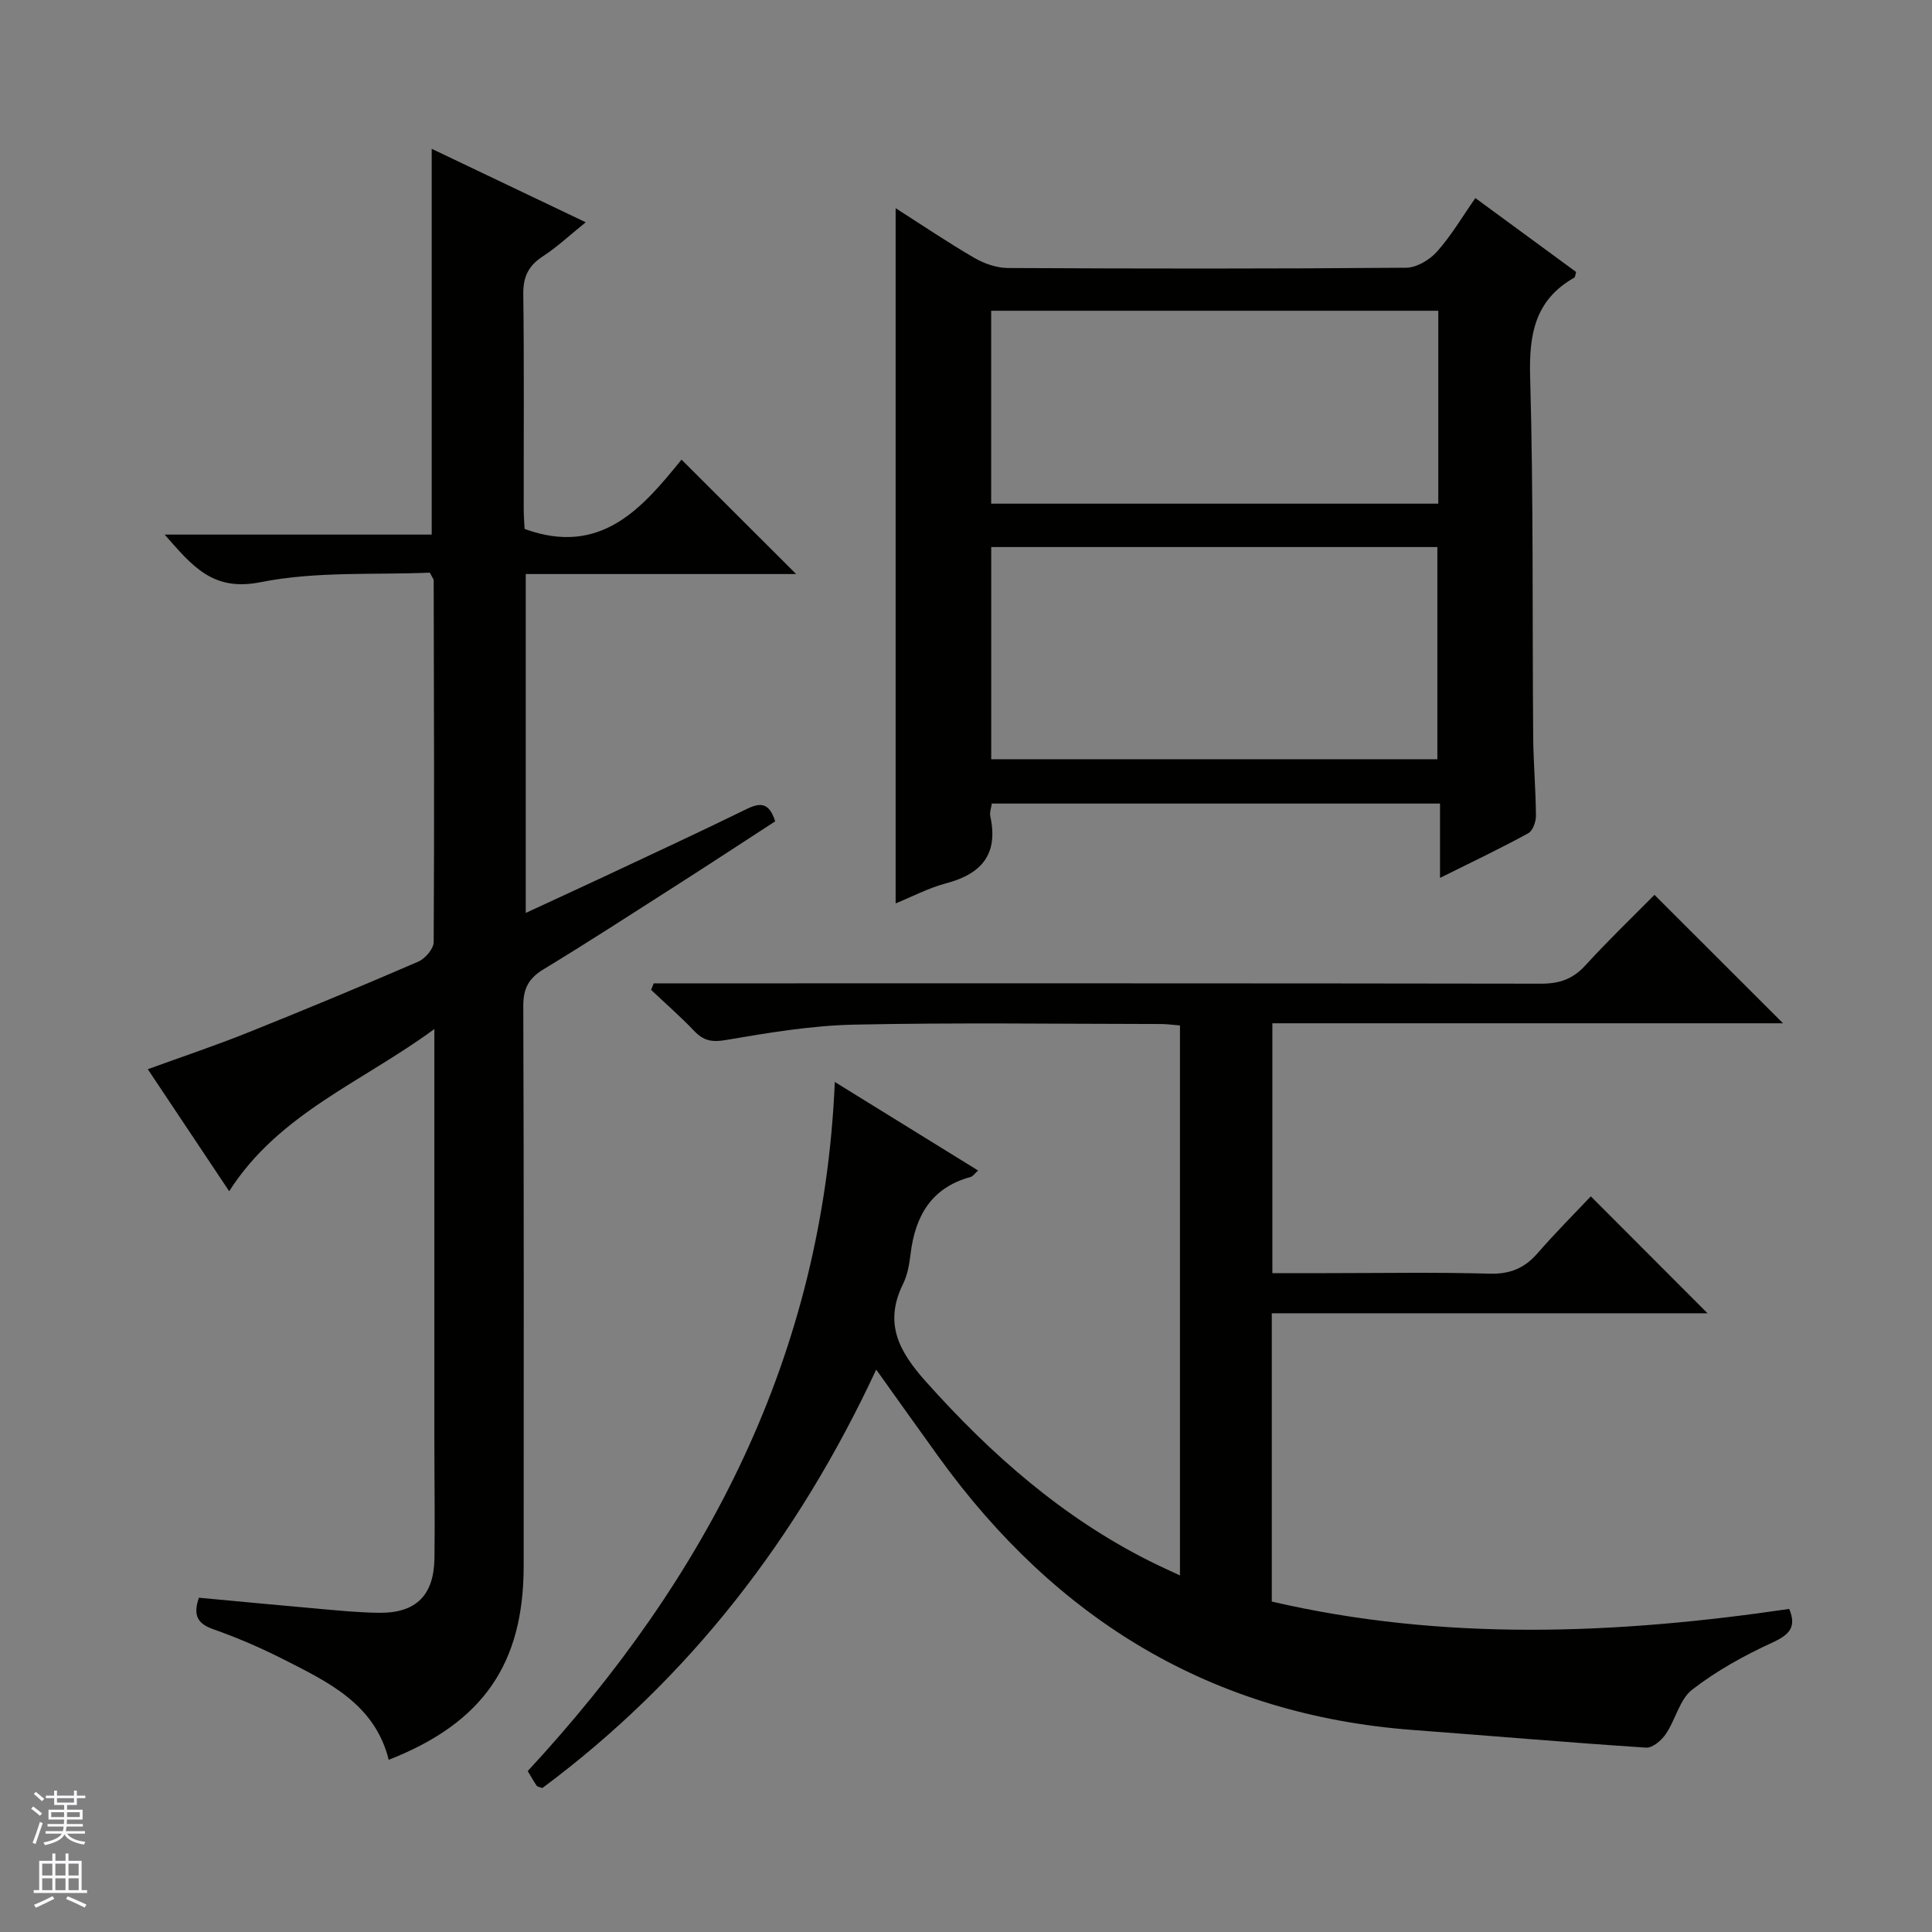 <svg enable-background="new 0 0 400 400" viewBox="0 0 400 400" xmlns="http://www.w3.org/2000/svg"><rect x="0" y="0" width="400" height="400" fill="#808080" stroke="none"/><g fill="#010100"><path d="m244.3 326.18c0-38.4 0-75.98 0-113.87-1.43-.11-2.7-.3-3.98-.3-21.17-.02-42.34-.32-63.49.13-8.91.19-17.83 1.7-26.65 3.2-2.89.49-4.57.08-6.47-1.91-2.83-2.97-5.93-5.67-8.91-8.49.18-.45.36-.9.55-1.35h5.7c59.33 0 118.66-.03 177.99.07 3.79.01 6.59-.94 9.18-3.77 4.7-5.16 9.76-10 14.32-14.62 9.04 9.03 17.79 17.77 26.62 26.59-34.94 0-70.16 0-105.73 0v51.73h10.98c11.33 0 22.67-.21 34 .11 4.25.12 7.26-1.15 9.97-4.28 3.58-4.13 7.46-8 10.98-11.73 8.38 8.39 16.11 16.13 24.17 24.21-30 0-59.99 0-90.22 0v59.69c35.68 8.26 71.33 6.79 107.13 1.52 1.55 3.75.08 5.33-3.48 6.96-5.83 2.68-11.58 5.85-16.62 9.76-2.6 2.02-3.43 6.21-5.44 9.17-.89 1.31-2.76 2.92-4.08 2.83-16.08-1.05-32.14-2.45-48.21-3.65-41.76-3.11-73.93-22.88-98.18-56.42-4.27-5.91-8.48-11.85-13.02-18.2-16.2 34.78-38.67 63.99-69.13 86.64-.6-.24-1.02-.27-1.17-.49-.64-.95-1.21-1.96-1.85-3.03 37.14-40.12 61.16-86.06 63.58-142.67 10.28 6.35 19.8 12.23 29.66 18.33-.68.6-1.05 1.2-1.55 1.34-8.12 2.21-11.46 8.06-12.42 15.89-.26 2.12-.63 4.37-1.56 6.25-4.02 8.14-.87 13.97 4.72 20.22 13.45 15.06 28.3 28.14 46.45 37.23 1.77.89 3.59 1.7 6.16 2.91z"/><path d="m41.18 330.79c8.64.8 17.05 1.61 25.47 2.35 3.97.35 7.95.74 11.93.77 7.58.06 11.27-3.63 11.37-11.34.11-8.16-.02-16.33-.02-24.49-.01-27.82 0-55.64 0-85.03-15.03 11.06-32.19 17.46-42.48 33.58-5.65-8.46-11.08-16.6-16.85-25.26 7.11-2.59 13.93-4.87 20.6-7.54 11.86-4.75 23.67-9.66 35.39-14.73 1.43-.62 3.19-2.65 3.2-4.04.15-24.99.05-49.97 0-74.96 0-.14-.14-.28-.8-1.54-11.32.5-23.47-.33-35 1.97-9.93 1.98-14.08-3.24-19.9-9.85h55.29c0-26.77 0-52.97 0-79.87 10.4 4.96 20.77 9.9 31.89 15.21-3.29 2.65-5.91 5.12-8.88 7.05-2.97 1.94-4.1 4.24-4.05 7.82.19 14.83.07 29.65.09 44.48 0 1.47.13 2.95.18 4.14 15.88 5.81 24.5-4.51 32.49-14.35 8.23 8.21 16.02 16 23.73 23.69-18.11 0-36.84 0-55.98 0v70.16c5.74-2.66 11.1-5.11 16.43-7.61 9.78-4.6 19.59-9.14 29.29-13.89 2.8-1.37 4.67-1.43 5.92 2.54-6.46 4.19-13.06 8.53-19.72 12.79-9.38 6-18.73 12.07-28.25 17.85-3.07 1.87-4.19 3.96-4.18 7.58.14 38.65.09 77.3.08 115.95 0 20.26-8.42 32.48-27.94 40.13-2.89-11.63-12.66-16.17-22.09-20.95-4.59-2.32-9.35-4.37-14.2-6.07-3.23-1.14-4.29-2.8-3.01-6.54z"/><path d="m298.14 181.76c0-5.49 0-10.25 0-15.39-31.06 0-61.76 0-92.8 0-.1.82-.49 1.81-.3 2.68 1.69 7.81-1.82 11.9-9.19 13.84-3.61.95-7 2.76-10.42 4.15 0-48.12 0-95.8 0-143.94 5.48 3.5 10.8 7.1 16.34 10.32 2.04 1.18 4.6 2.05 6.93 2.07 27.48.14 54.96.17 82.44-.06 2.18-.02 4.87-1.64 6.39-3.35 2.96-3.33 5.25-7.24 7.93-11.07 7.04 5.16 13.98 10.26 20.86 15.3-.18.58-.18 1.06-.39 1.18-8.15 4.61-9.38 11.74-9.13 20.55.7 24.8.43 49.62.63 74.43.04 5.48.53 10.95.57 16.43.01 1.24-.66 3.11-1.6 3.62-5.79 3.17-11.76 6.01-18.26 9.24zm-92.92-24.57h92.37c0-14.95 0-29.5 0-43.93-30.99 0-61.57 0-92.37 0zm92.56-92.85c-31.09 0-61.79 0-92.57 0v39.94h92.57c0-13.37 0-26.47 0-39.94z"/></g><path d="m6.45 374.46.42-.45c.65.47 1.27.95 1.85 1.44l-.45.49c-.66-.56-1.26-1.06-1.83-1.48m.93 7.33-.63-.26c.55-1.36 1.05-2.8 1.52-4.33.19.1.38.19.59.27-.46 1.29-.95 2.73-1.48 4.32m-.38-10.38.44-.42c.43.34 1.01.82 1.74 1.44l-.49.49c-.53-.51-1.09-1.01-1.69-1.51m2.5.35h1.72v-1.04h.59v1.04h3.52v-1.04h.59v1.04h1.75v.53h-1.75v1.42h-2.03v.97h3.22v2.03h-3.24c0 .35-.01.66-.03.93h3.32v.53h-3.37c-.03.27-.08.58-.15.94h3.96v.53h-3.71c.67.92 1.93 1.48 3.79 1.68-.13.24-.23.44-.29.59-2.13-.38-3.48-1.08-4.04-2.12-.43.97-1.77 1.72-4.03 2.23-.09-.19-.2-.37-.33-.55 2.1-.42 3.37-1.03 3.81-1.83h-3.36v-.53h3.58c.08-.29.13-.61.16-.94h-3.33v-.53h3.39c.02-.27.04-.58.04-.93h-3.23v-2.03h3.25v-.97h-2.07v-1.42h-1.73zm1.12 3.44v1h2.65c.01-.3.02-.44.01-.4v-.25-.35zm1.19-2h3.52v-.91h-3.52zm4.71 2h-2.63v.59c0 .15-.01.28-.01.4h2.64z" fill="#fafafc"/><path d="m13.55 383.74h.63v1.52h2.72v6.07h1.13v.6h-11.05v-.6h1.13v-6.07h2.73v-1.52h.63v1.52h2.1v-1.52zm-2.68 8.83.38.56c-1.24.63-2.53 1.25-3.85 1.85-.1-.21-.21-.42-.34-.63 1.36-.55 2.63-1.15 3.81-1.78m-2.13-4.27h2.1v-2.45h-2.1zm0 3.04h2.1v-2.46h-2.1zm2.72-3.04h2.1v-2.45h-2.1zm0 3.04h2.1v-2.46h-2.1zm6.07 3.6c-1.41-.71-2.7-1.3-3.86-1.78l.35-.56c1.45.62 2.75 1.19 3.88 1.72zm-1.25-9.09h-2.1v2.45h2.1zm-2.09 5.49h2.1v-2.46h-2.1z" fill="#fafafc"/></svg>